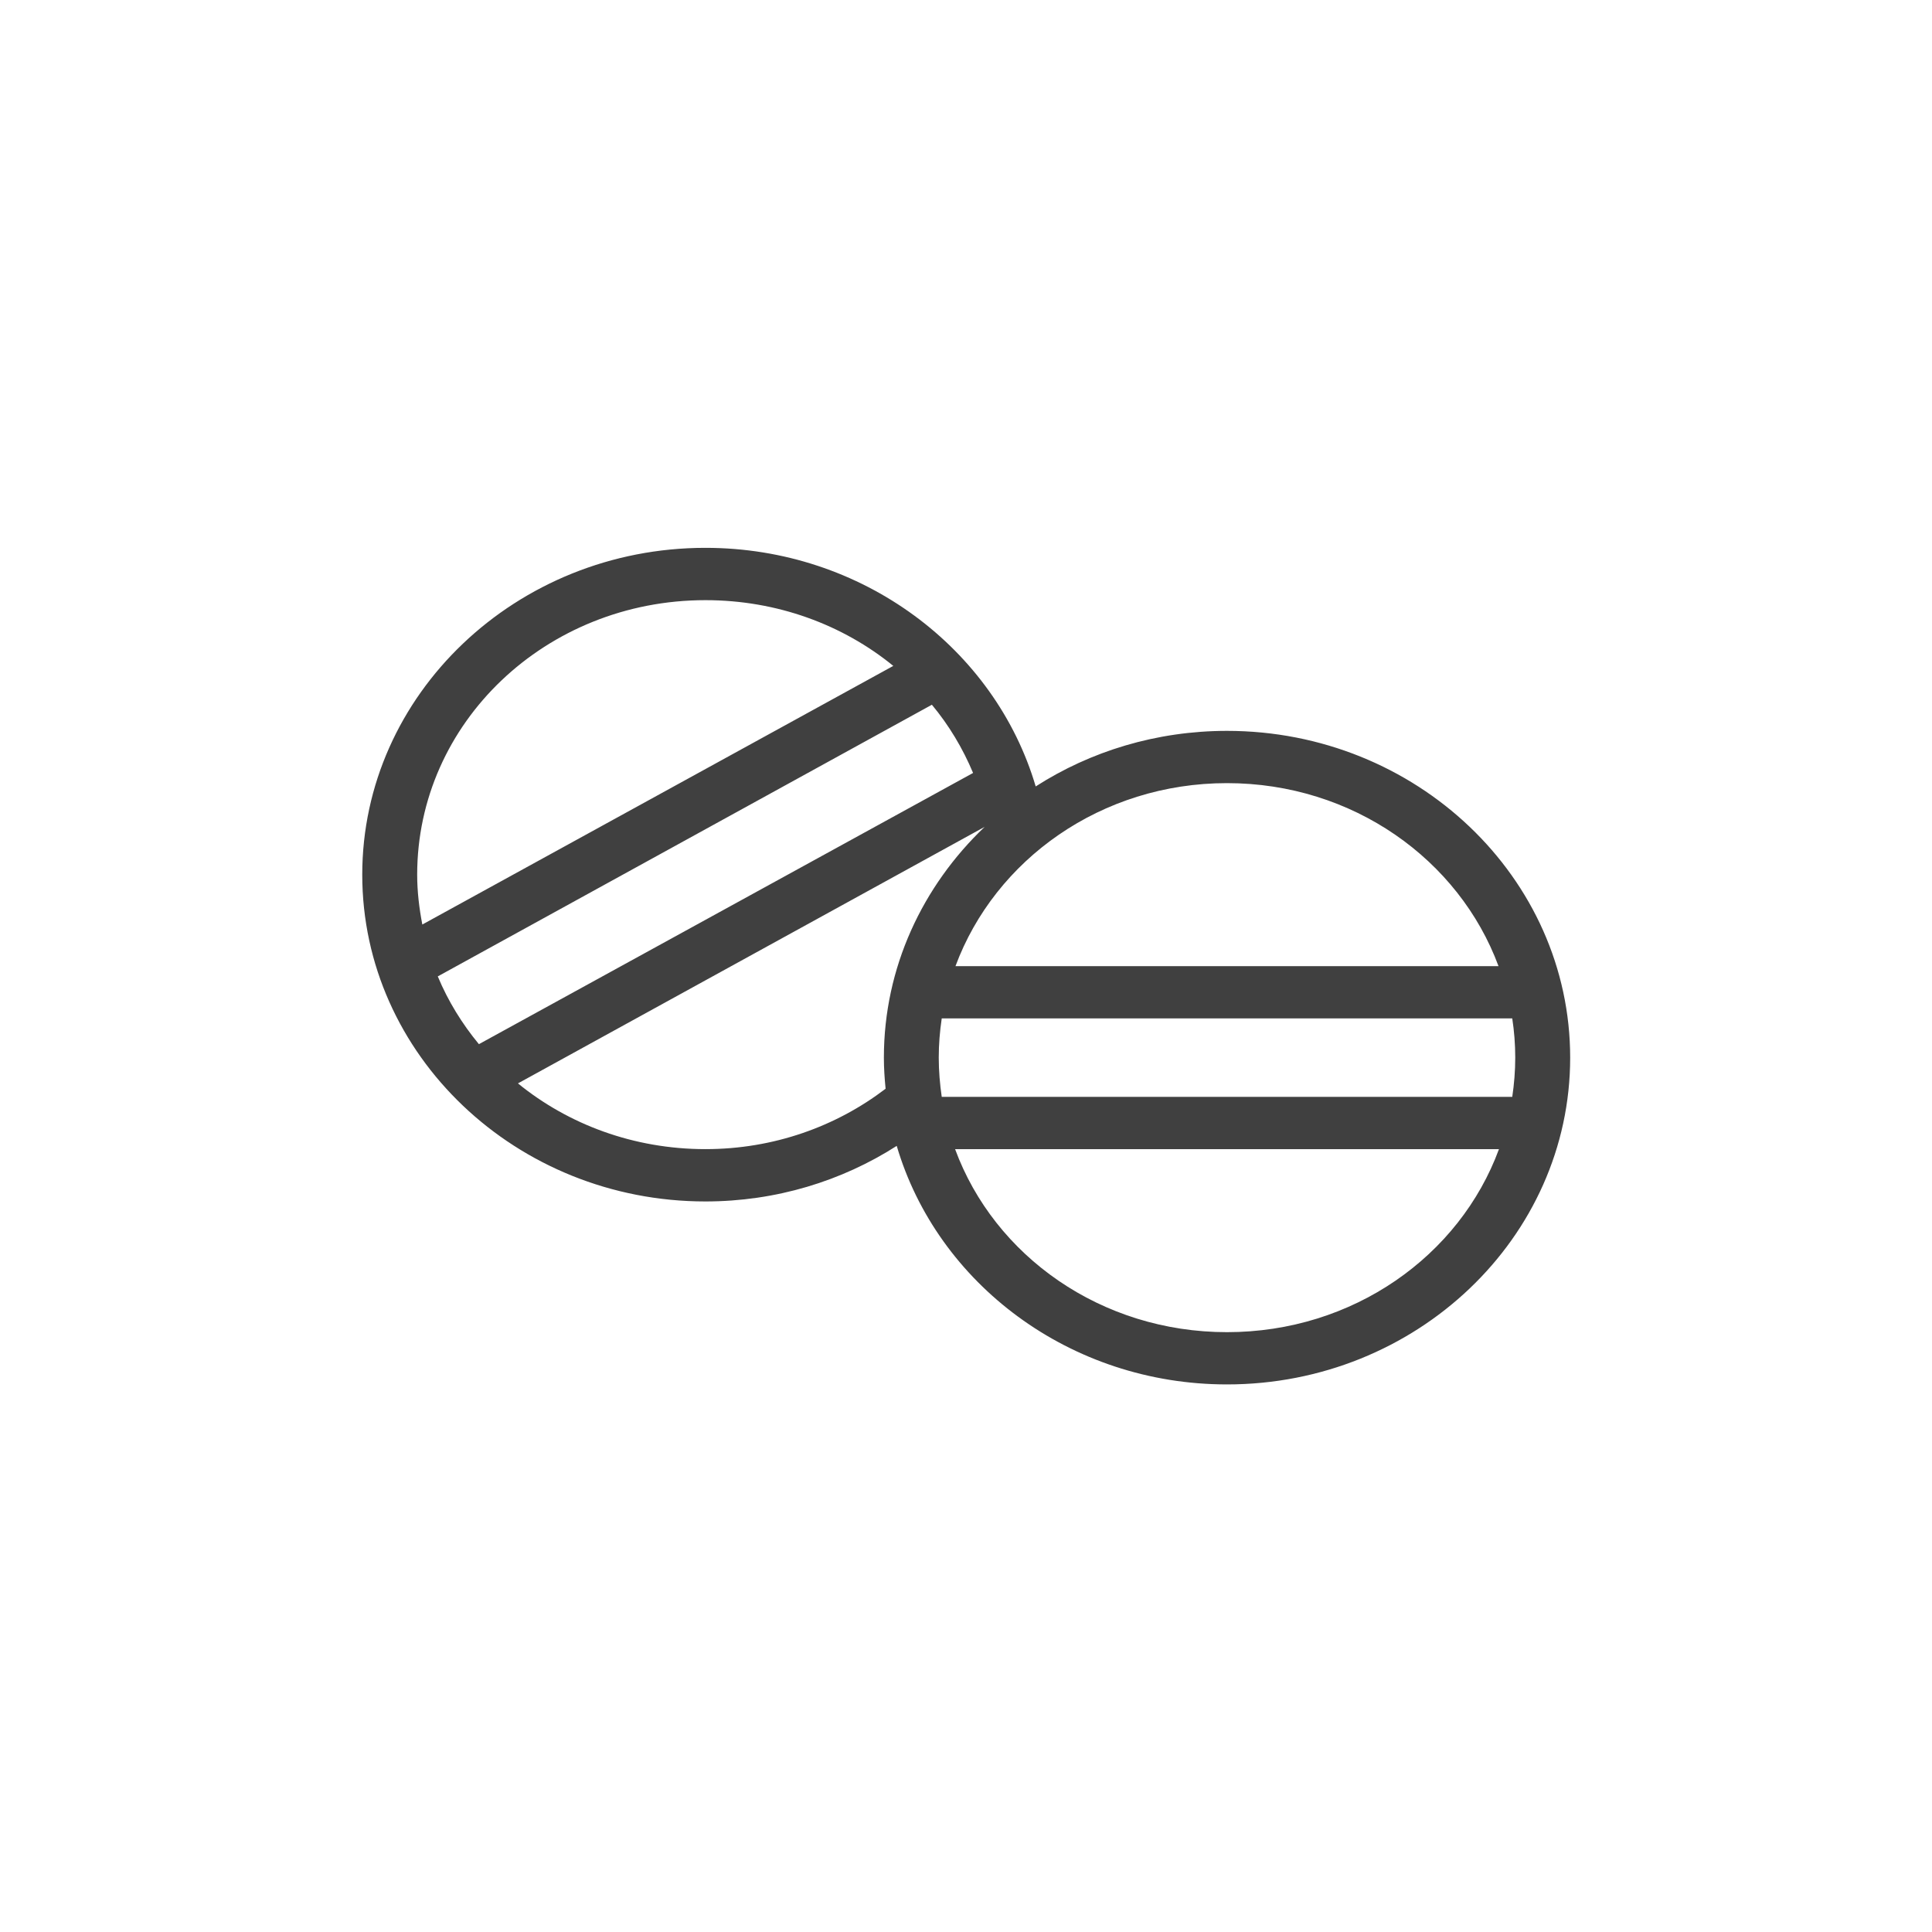 <?xml version="1.0" encoding="UTF-8" standalone="no"?>
<!DOCTYPE svg PUBLIC "-//W3C//DTD SVG 1.1//EN" "http://www.w3.org/Graphics/SVG/1.1/DTD/svg11.dtd">
<svg width="100%" height="100%" viewBox="0 0 32 32" version="1.1" xmlns="http://www.w3.org/2000/svg" xmlns:xlink="http://www.w3.org/1999/xlink" xml:space="preserve" xmlns:serif="http://www.serif.com/" style="fill-rule:evenodd;clip-rule:evenodd;stroke-linejoin:round;stroke-miterlimit:2;">
    <g transform="matrix(1.053,0,0,1.053,6,8.996)">
        <path id="Shape" d="M5.398,0.074C2.422,0.074 0,2.381 0,5.215C0,8.049 2.422,10.355 5.398,10.355C6.511,10.355 7.546,10.032 8.407,9.481C9.044,11.644 11.131,13.233 13.602,13.233C16.578,13.233 19,10.927 19,8.093C19,5.259 16.578,2.953 13.602,2.953C12.49,2.953 11.453,3.275 10.593,3.827C9.955,1.663 7.868,0.074 5.398,0.074ZM5.398,0.897C6.526,0.897 7.56,1.284 8.353,1.931L0.945,5.999C0.896,5.745 0.864,5.482 0.864,5.215C0.864,2.825 2.889,0.897 5.398,0.897ZM8.96,2.542C9.229,2.865 9.445,3.226 9.608,3.615L1.835,7.881C1.569,7.559 1.349,7.202 1.188,6.815L8.96,2.542ZM13.602,3.775C15.58,3.775 17.252,4.977 17.873,6.654L9.331,6.654C9.953,4.977 11.625,3.775 13.602,3.775ZM9.79,4.463C8.813,5.394 8.205,6.676 8.205,8.093C8.205,8.257 8.216,8.421 8.232,8.582C7.455,9.175 6.473,9.532 5.398,9.532C4.271,9.532 3.241,9.143 2.449,8.498L9.79,4.463ZM9.115,7.476L18.089,7.476C18.12,7.679 18.136,7.882 18.136,8.093C18.136,8.302 18.119,8.509 18.089,8.71L9.115,8.71C9.086,8.509 9.068,8.302 9.068,8.093C9.068,7.882 9.085,7.679 9.115,7.476ZM9.325,9.532L17.88,9.532C17.261,11.214 15.583,12.411 13.602,12.411C11.622,12.411 9.944,11.214 9.325,9.532Z" style="fill:rgb(64,64,64);fill-rule:nonzero;"/>
    </g>
</svg>
